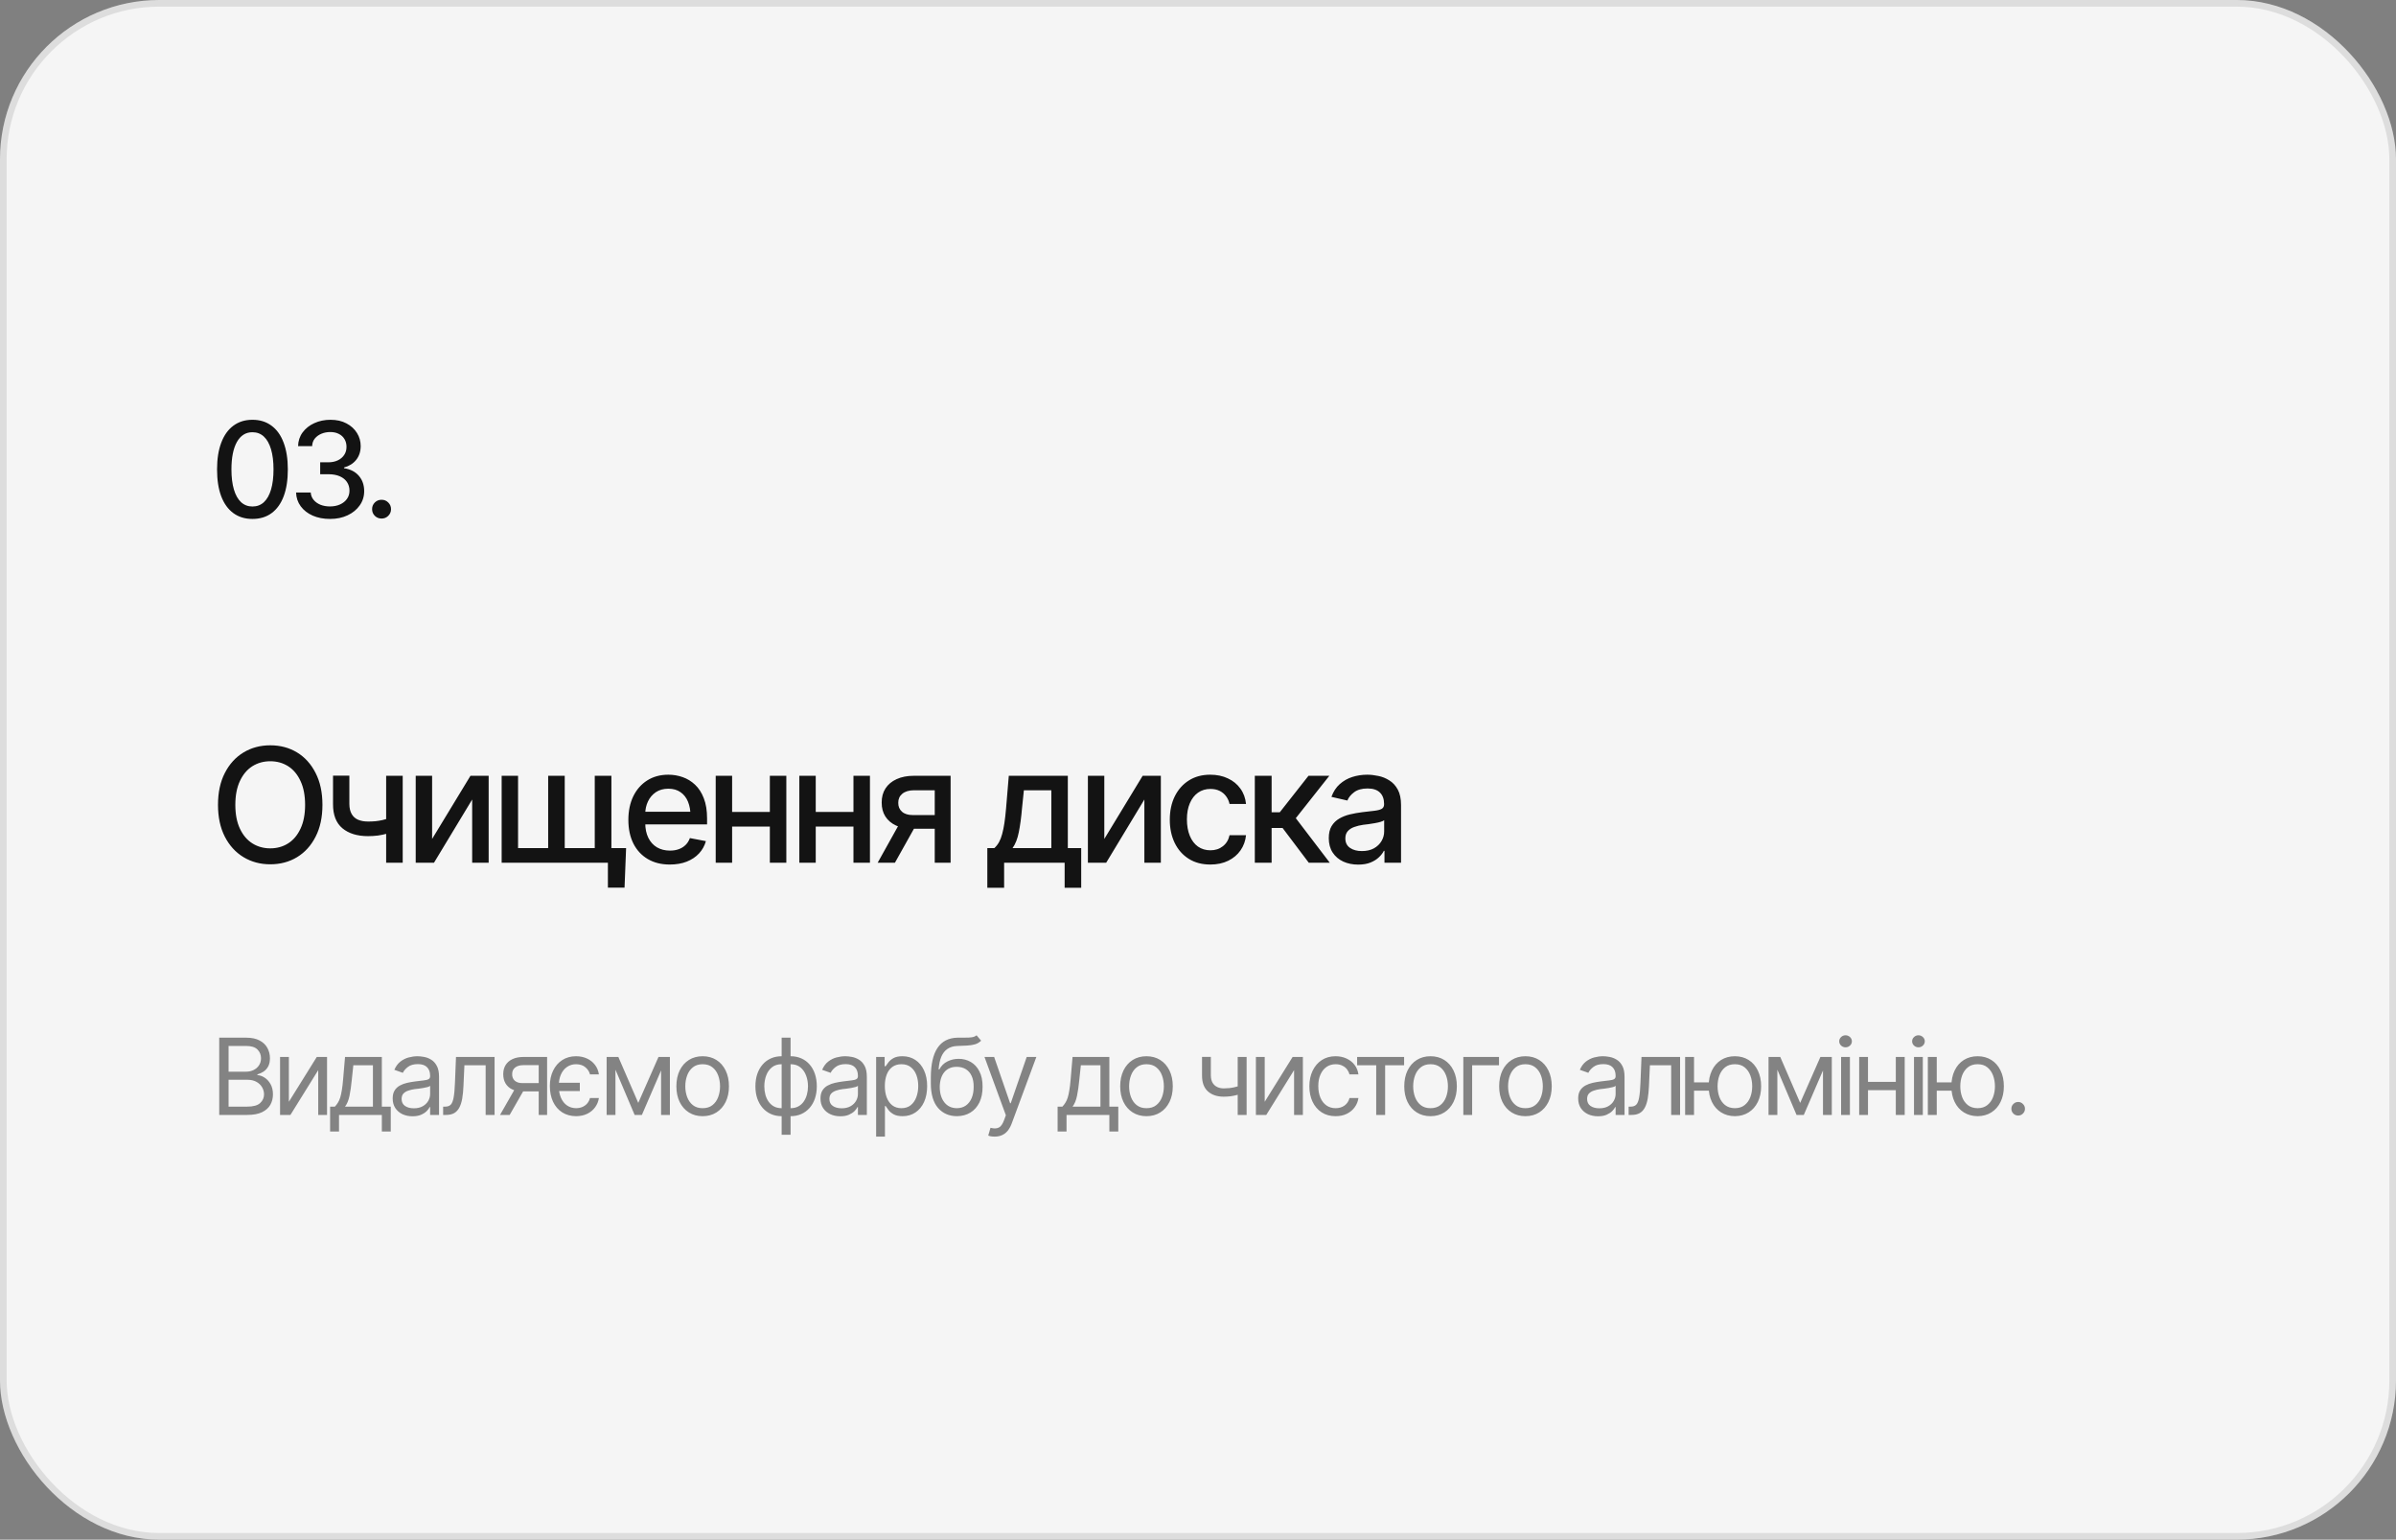 <?xml version="1.0" encoding="UTF-8"?> <svg xmlns="http://www.w3.org/2000/svg" width="361" height="232" viewBox="0 0 361 232" fill="none"><rect x="0" y="0" width="361" height="232" fill="#808080" stroke="none"/><rect width="361" height="232" rx="24" fill="#F5F5F5"></rect><rect x="0.5" y="0.5" width="360" height="231" rx="23.5" stroke="black" stroke-opacity="0.1"></rect><path d="M38.035 78.195C36.915 78.195 35.955 77.902 35.154 77.316C34.36 76.731 33.751 75.884 33.328 74.777C32.911 73.664 32.703 72.316 32.703 70.734C32.703 69.159 32.915 67.814 33.338 66.701C33.761 65.581 34.37 64.728 35.164 64.143C35.965 63.55 36.922 63.254 38.035 63.254C39.155 63.254 40.112 63.55 40.906 64.143C41.707 64.728 42.316 65.581 42.732 66.701C43.156 67.814 43.367 69.159 43.367 70.734C43.367 72.316 43.159 73.664 42.742 74.777C42.325 75.884 41.72 76.731 40.926 77.316C40.132 77.902 39.168 78.195 38.035 78.195ZM38.035 76.32C38.719 76.32 39.295 76.102 39.764 75.666C40.232 75.23 40.59 74.595 40.838 73.762C41.085 72.922 41.209 71.913 41.209 70.734C41.209 69.549 41.085 68.54 40.838 67.707C40.59 66.867 40.232 66.229 39.764 65.793C39.295 65.35 38.719 65.129 38.035 65.129C37.026 65.129 36.245 65.62 35.691 66.603C35.145 67.58 34.871 68.957 34.871 70.734C34.871 71.913 34.995 72.922 35.242 73.762C35.49 74.595 35.848 75.23 36.316 75.666C36.792 76.102 37.365 76.32 38.035 76.32ZM49.735 78.195C48.752 78.195 47.879 78.029 47.118 77.697C46.356 77.359 45.754 76.89 45.311 76.291C44.868 75.692 44.634 74.999 44.608 74.211H46.815C46.847 74.641 46.994 75.012 47.254 75.324C47.515 75.637 47.856 75.881 48.28 76.057C48.709 76.226 49.188 76.311 49.715 76.311C50.288 76.311 50.796 76.21 51.239 76.008C51.681 75.806 52.026 75.529 52.274 75.178C52.528 74.82 52.655 74.406 52.655 73.938C52.655 73.449 52.531 73.019 52.284 72.648C52.036 72.271 51.675 71.978 51.2 71.769C50.724 71.561 50.151 71.457 49.481 71.457H48.241V69.66H49.481C50.015 69.66 50.487 69.562 50.897 69.367C51.307 69.172 51.626 68.902 51.854 68.557C52.088 68.212 52.206 67.805 52.206 67.336C52.206 66.887 52.105 66.496 51.903 66.164C51.701 65.826 51.418 65.565 51.053 65.383C50.688 65.194 50.259 65.1 49.764 65.1C49.289 65.1 48.846 65.184 48.436 65.353C48.026 65.523 47.691 65.767 47.43 66.086C47.176 66.398 47.043 66.779 47.03 67.228H44.91C44.93 66.441 45.158 65.751 45.594 65.158C46.037 64.559 46.623 64.094 47.352 63.762C48.088 63.423 48.901 63.254 49.793 63.254C50.724 63.254 51.528 63.436 52.206 63.801C52.889 64.159 53.416 64.641 53.788 65.246C54.159 65.845 54.344 66.499 54.344 67.209C54.344 68.036 54.116 68.732 53.66 69.299C53.205 69.859 52.596 70.24 51.834 70.441V70.549C52.798 70.699 53.543 71.083 54.071 71.701C54.605 72.32 54.871 73.088 54.871 74.006C54.871 74.807 54.647 75.523 54.198 76.154C53.755 76.786 53.146 77.284 52.371 77.648C51.603 78.013 50.724 78.195 49.735 78.195ZM57.489 78.137C57.092 78.137 56.753 78 56.473 77.727C56.2 77.453 56.063 77.118 56.063 76.721C56.063 76.324 56.2 75.988 56.473 75.715C56.753 75.441 57.092 75.305 57.489 75.305C57.886 75.305 58.221 75.441 58.495 75.715C58.775 75.988 58.915 76.324 58.915 76.721C58.915 77.118 58.775 77.453 58.495 77.727C58.221 78 57.886 78.137 57.489 78.137Z" fill="#131313"></path><path d="M40.719 130.234C39.219 130.234 37.875 129.875 36.688 129.156C35.5 128.438 34.562 127.41 33.875 126.074C33.188 124.73 32.844 123.133 32.844 121.281C32.844 119.414 33.188 117.812 33.875 116.477C34.562 115.133 35.5 114.102 36.688 113.383C37.875 112.664 39.219 112.305 40.719 112.305C42.234 112.305 43.582 112.664 44.762 113.383C45.941 114.102 46.871 115.133 47.551 116.477C48.238 117.812 48.582 119.414 48.582 121.281C48.582 123.141 48.238 124.738 47.551 126.074C46.871 127.41 45.941 128.438 44.762 129.156C43.582 129.875 42.234 130.234 40.719 130.234ZM40.719 127.832C41.727 127.832 42.625 127.582 43.414 127.082C44.203 126.582 44.824 125.844 45.277 124.867C45.738 123.891 45.969 122.695 45.969 121.281C45.969 119.859 45.738 118.66 45.277 117.684C44.824 116.699 44.203 115.957 43.414 115.457C42.625 114.957 41.727 114.707 40.719 114.707C39.719 114.707 38.82 114.957 38.023 115.457C37.234 115.957 36.609 116.699 36.148 117.684C35.688 118.66 35.457 119.859 35.457 121.281C35.457 122.695 35.688 123.891 36.148 124.867C36.609 125.844 37.234 126.582 38.023 127.082C38.82 127.582 39.719 127.832 40.719 127.832ZM60.676 116.898V130H58.18V116.898H60.676ZM59.598 122.992V125.195C59.208 125.344 58.789 125.48 58.344 125.605C57.907 125.73 57.446 125.828 56.961 125.898C56.485 125.961 55.981 125.992 55.45 125.992C53.833 125.992 52.547 125.598 51.594 124.809C50.641 124.012 50.168 122.797 50.176 121.164V116.875H52.637V121.164C52.645 121.773 52.762 122.273 52.989 122.664C53.215 123.055 53.536 123.34 53.95 123.52C54.372 123.699 54.872 123.789 55.45 123.789C56.215 123.797 56.926 123.727 57.583 123.578C58.239 123.43 58.911 123.234 59.598 122.992ZM65.106 126.414L70.884 116.898H73.626V130H71.142V120.473L65.388 130H62.634V116.898H65.106V126.414ZM94.333 127.797L94.099 133.75H91.591V130H89.974V127.797H94.333ZM75.583 116.898H78.056V127.797H82.591V116.898H85.087V127.797H89.611V116.898H92.119V130H75.583V116.898ZM100.92 130.27C99.639 130.27 98.529 129.992 97.592 129.438C96.654 128.883 95.932 128.102 95.424 127.094C94.924 126.078 94.674 124.895 94.674 123.543C94.674 122.199 94.92 121.016 95.412 119.992C95.912 118.969 96.611 118.172 97.51 117.602C98.416 117.023 99.478 116.734 100.697 116.734C101.439 116.734 102.158 116.855 102.853 117.098C103.549 117.34 104.174 117.723 104.728 118.246C105.283 118.77 105.721 119.449 106.041 120.285C106.369 121.121 106.533 122.129 106.533 123.309V124.223H96.115V122.312H105.221L104.037 122.945C104.037 122.141 103.912 121.43 103.662 120.812C103.412 120.195 103.037 119.715 102.537 119.371C102.045 119.02 101.432 118.844 100.697 118.844C99.963 118.844 99.334 119.02 98.811 119.371C98.295 119.723 97.9 120.188 97.627 120.766C97.353 121.344 97.217 121.977 97.217 122.664V123.965C97.217 124.863 97.373 125.625 97.686 126.25C97.998 126.875 98.432 127.352 98.986 127.68C99.549 128.008 100.201 128.172 100.943 128.172C101.428 128.172 101.865 128.102 102.256 127.961C102.654 127.82 102.998 127.609 103.287 127.328C103.576 127.047 103.795 126.699 103.943 126.285L106.357 126.742C106.162 127.445 105.818 128.062 105.326 128.594C104.834 129.125 104.213 129.539 103.463 129.836C102.721 130.125 101.873 130.27 100.92 130.27ZM116.694 122.348V124.551H109.604V122.348H116.694ZM110.307 116.898V130H107.834V116.898H110.307ZM118.475 116.898V130H115.991V116.898H118.475ZM129.292 122.348V124.551H122.202V122.348H129.292ZM122.905 116.898V130H120.433V116.898H122.905ZM131.073 116.898V130H128.589V116.898H131.073ZM140.835 130V119.078H137.683C136.941 119.086 136.363 119.262 135.949 119.605C135.535 119.949 135.331 120.402 135.339 120.965C135.331 121.52 135.519 121.969 135.902 122.312C136.285 122.648 136.824 122.816 137.519 122.816H141.562V124.879H137.519C136.55 124.879 135.714 124.719 135.011 124.398C134.316 124.078 133.777 123.621 133.394 123.027C133.019 122.434 132.835 121.734 132.843 120.93C132.835 120.109 133.027 119.398 133.417 118.797C133.808 118.195 134.367 117.73 135.093 117.402C135.82 117.066 136.683 116.898 137.683 116.898H143.226V130H140.835ZM132.234 130L135.925 123.379H138.538L134.835 130H132.234ZM148.758 133.773V127.797H149.813C150.086 127.547 150.321 127.25 150.516 126.906C150.711 126.555 150.871 126.141 150.996 125.664C151.129 125.18 151.243 124.621 151.336 123.988C151.43 123.355 151.512 122.625 151.582 121.797L151.993 116.898H160.887V127.797H162.903V133.773H160.407V130H151.289V133.773H148.758ZM152.555 127.797H158.403V119.078H154.266L153.985 121.797C153.868 123.18 153.707 124.375 153.504 125.383C153.309 126.383 152.993 127.188 152.555 127.797ZM166.384 126.414L172.161 116.898H174.903V130H172.419V120.473L166.665 130H163.911V116.898H166.384V126.414ZM182.357 130.27C181.099 130.27 180.013 129.98 179.099 129.402C178.185 128.824 177.482 128.027 176.99 127.012C176.497 125.996 176.251 124.832 176.251 123.52C176.251 122.184 176.501 121.008 177.001 119.992C177.509 118.969 178.216 118.172 179.122 117.602C180.036 117.023 181.107 116.734 182.333 116.734C183.333 116.734 184.22 116.918 184.993 117.285C185.775 117.645 186.404 118.156 186.88 118.82C187.365 119.484 187.65 120.258 187.736 121.141H185.251C185.165 120.727 184.997 120.348 184.747 120.004C184.505 119.66 184.185 119.387 183.786 119.184C183.388 118.98 182.915 118.879 182.368 118.879C181.658 118.879 181.036 119.066 180.505 119.441C179.982 119.809 179.572 120.336 179.275 121.023C178.978 121.711 178.829 122.523 178.829 123.461C178.829 124.406 178.974 125.23 179.263 125.934C179.552 126.637 179.962 127.18 180.493 127.562C181.033 127.938 181.658 128.125 182.368 128.125C183.103 128.125 183.728 127.922 184.243 127.516C184.767 127.109 185.103 126.555 185.251 125.852H187.736C187.65 126.703 187.376 127.461 186.915 128.125C186.454 128.789 185.837 129.312 185.064 129.695C184.29 130.078 183.388 130.27 182.357 130.27ZM189.06 130V116.898H191.592V122.395H192.822L197.146 116.898H200.287L195.236 123.285L200.357 130H197.193L193.244 124.762H191.592V130H189.06ZM204.635 130.281C203.807 130.281 203.057 130.129 202.385 129.824C201.713 129.512 201.182 129.059 200.791 128.465C200.401 127.871 200.205 127.148 200.205 126.297C200.205 125.555 200.346 124.949 200.627 124.48C200.916 124.004 201.303 123.625 201.787 123.344C202.272 123.062 202.811 122.852 203.405 122.711C203.998 122.57 204.608 122.461 205.233 122.383C206.022 122.297 206.658 122.223 207.143 122.16C207.627 122.098 207.979 122 208.197 121.867C208.424 121.727 208.537 121.504 208.537 121.199V121.141C208.537 120.398 208.326 119.824 207.905 119.418C207.49 119.012 206.873 118.809 206.053 118.809C205.201 118.809 204.526 118.996 204.026 119.371C203.533 119.738 203.194 120.156 203.006 120.625L200.604 120.074C200.893 119.277 201.311 118.637 201.858 118.152C202.412 117.66 203.045 117.301 203.756 117.074C204.475 116.848 205.225 116.734 206.006 116.734C206.53 116.734 207.084 116.797 207.67 116.922C208.256 117.039 208.807 117.262 209.322 117.59C209.846 117.91 210.272 118.371 210.6 118.973C210.928 119.574 211.092 120.352 211.092 121.305V130H208.596V128.207H208.502C208.346 128.527 208.1 128.848 207.764 129.168C207.436 129.488 207.014 129.754 206.498 129.965C205.983 130.176 205.362 130.281 204.635 130.281ZM205.186 128.242C205.897 128.242 206.502 128.105 207.002 127.832C207.502 127.551 207.885 127.184 208.151 126.73C208.416 126.277 208.549 125.797 208.549 125.289V123.59C208.455 123.676 208.28 123.758 208.022 123.836C207.764 123.914 207.471 123.98 207.143 124.035C206.815 124.09 206.494 124.141 206.182 124.188C205.869 124.227 205.608 124.258 205.397 124.281C204.905 124.352 204.455 124.461 204.049 124.609C203.643 124.75 203.315 124.961 203.065 125.242C202.822 125.516 202.701 125.879 202.701 126.332C202.701 126.965 202.936 127.441 203.405 127.762C203.873 128.082 204.467 128.242 205.186 128.242Z" fill="#131313"></path><path d="M33.031 168V156.359H37.109C37.917 156.359 38.583 156.5 39.109 156.781C39.635 157.057 40.026 157.43 40.281 157.898C40.542 158.367 40.672 158.885 40.672 159.453C40.672 159.953 40.583 160.367 40.406 160.695C40.229 161.018 39.997 161.276 39.711 161.469C39.425 161.656 39.115 161.797 38.781 161.891V162C39.141 162.021 39.5 162.146 39.859 162.375C40.219 162.604 40.518 162.93 40.758 163.352C41.003 163.773 41.125 164.292 41.125 164.906C41.125 165.49 40.992 166.016 40.727 166.484C40.461 166.948 40.042 167.318 39.469 167.594C38.901 167.865 38.156 168 37.234 168H33.031ZM34.438 166.75H37.234C38.156 166.75 38.81 166.57 39.195 166.211C39.586 165.852 39.781 165.417 39.781 164.906C39.781 164.51 39.68 164.146 39.477 163.812C39.279 163.479 38.995 163.211 38.625 163.008C38.255 162.805 37.818 162.703 37.312 162.703H34.438V166.75ZM34.438 161.484H37.062C37.484 161.484 37.867 161.401 38.211 161.234C38.555 161.062 38.825 160.826 39.023 160.523C39.227 160.216 39.328 159.859 39.328 159.453C39.328 158.943 39.151 158.508 38.797 158.148C38.443 157.789 37.88 157.609 37.109 157.609H34.438V161.484ZM43.524 166.016L47.727 159.266H49.274V168H47.946V161.25L43.758 168H42.196V159.266H43.524V166.016ZM49.735 170.5V166.75H50.454C50.631 166.562 50.785 166.362 50.915 166.148C51.05 165.935 51.165 165.68 51.258 165.383C51.352 165.081 51.433 164.716 51.501 164.289C51.574 163.862 51.636 163.344 51.688 162.734L51.985 159.266H57.532V166.75H58.876V170.5H57.532V168H51.079V170.5H49.735ZM51.985 166.75H56.188V160.516H53.235L53.001 162.734C52.912 163.646 52.797 164.443 52.657 165.125C52.516 165.807 52.292 166.349 51.985 166.75ZM62.149 168.203C61.597 168.203 61.095 168.099 60.642 167.891C60.188 167.677 59.829 167.37 59.563 166.969C59.298 166.568 59.165 166.083 59.165 165.516C59.165 165.016 59.264 164.612 59.462 164.305C59.66 163.992 59.923 163.747 60.251 163.57C60.584 163.388 60.949 163.253 61.345 163.164C61.746 163.076 62.149 163.005 62.556 162.953C63.087 162.885 63.517 162.833 63.845 162.797C64.178 162.76 64.42 162.698 64.571 162.609C64.728 162.521 64.806 162.37 64.806 162.156V162.109C64.806 161.552 64.652 161.12 64.345 160.812C64.043 160.5 63.582 160.344 62.962 160.344C62.327 160.344 61.827 160.484 61.462 160.766C61.097 161.042 60.842 161.339 60.696 161.656L59.415 161.203C59.644 160.672 59.949 160.258 60.329 159.961C60.715 159.664 61.131 159.456 61.579 159.336C62.032 159.216 62.477 159.156 62.915 159.156C63.196 159.156 63.519 159.19 63.884 159.258C64.248 159.32 64.603 159.456 64.946 159.664C65.295 159.867 65.582 160.177 65.806 160.594C66.035 161.005 66.149 161.557 66.149 162.25V168H64.806V166.812H64.743C64.655 167 64.504 167.203 64.29 167.422C64.076 167.635 63.793 167.82 63.438 167.977C63.09 168.128 62.66 168.203 62.149 168.203ZM62.352 167C62.884 167 63.332 166.896 63.696 166.688C64.061 166.479 64.337 166.211 64.524 165.883C64.712 165.549 64.806 165.203 64.806 164.844V163.609C64.748 163.677 64.623 163.74 64.431 163.797C64.243 163.849 64.024 163.896 63.774 163.938C63.53 163.979 63.29 164.016 63.056 164.047C62.821 164.073 62.634 164.094 62.493 164.109C62.144 164.156 61.819 164.232 61.517 164.336C61.215 164.435 60.97 164.583 60.782 164.781C60.6 164.979 60.509 165.25 60.509 165.594C60.509 166.057 60.681 166.409 61.024 166.648C61.373 166.883 61.816 167 62.352 167ZM66.767 168V166.75H67.079C67.433 166.75 67.71 166.654 67.907 166.461C68.105 166.263 68.251 165.904 68.345 165.383C68.444 164.862 68.512 164.115 68.548 163.141L68.704 159.266H74.517V168H73.173V160.516H69.97L69.829 163.641C69.798 164.354 69.736 164.984 69.642 165.531C69.548 166.073 69.402 166.529 69.204 166.898C69.012 167.263 68.754 167.539 68.431 167.727C68.108 167.909 67.704 168 67.22 168H66.767ZM81.166 168V160.5H78.838C78.317 160.5 77.905 160.622 77.603 160.867C77.306 161.107 77.16 161.438 77.166 161.859C77.16 162.276 77.293 162.604 77.564 162.844C77.835 163.083 78.207 163.203 78.681 163.203H81.494V164.453H78.681C78.088 164.453 77.577 164.349 77.15 164.141C76.723 163.932 76.395 163.635 76.166 163.25C75.936 162.859 75.822 162.396 75.822 161.859C75.822 161.323 75.942 160.862 76.181 160.477C76.426 160.091 76.772 159.794 77.22 159.586C77.673 159.372 78.213 159.266 78.838 159.266H82.431V168H81.166ZM75.338 168L77.822 163.656H79.275L76.791 168H75.338ZM87.361 163.156V164.406H83.08V163.156H87.361ZM90.236 161.891H88.892C88.793 161.49 88.567 161.135 88.213 160.828C87.859 160.521 87.387 160.365 86.799 160.359C86.278 160.359 85.82 160.497 85.424 160.773C85.033 161.044 84.728 161.424 84.51 161.914C84.296 162.404 84.189 162.979 84.189 163.641C84.189 164.312 84.296 164.898 84.51 165.398C84.723 165.898 85.025 166.286 85.416 166.562C85.812 166.839 86.273 166.979 86.799 166.984C87.148 166.979 87.465 166.917 87.752 166.797C88.038 166.672 88.278 166.497 88.471 166.273C88.668 166.044 88.809 165.771 88.892 165.453H90.236C90.158 165.969 89.968 166.432 89.666 166.844C89.369 167.255 88.978 167.581 88.494 167.82C88.01 168.06 87.445 168.182 86.799 168.188C85.992 168.182 85.291 167.99 84.697 167.609C84.103 167.224 83.645 166.69 83.322 166.008C83.004 165.32 82.846 164.531 82.846 163.641C82.846 162.766 83.01 161.992 83.338 161.32C83.666 160.643 84.124 160.115 84.713 159.734C85.307 159.349 85.997 159.156 86.783 159.156C87.398 159.156 87.95 159.271 88.439 159.5C88.929 159.724 89.33 160.042 89.642 160.453C89.96 160.865 90.158 161.344 90.236 161.891ZM96.166 166.188L99.213 159.266H100.479L96.713 168H95.619L91.916 159.266H93.166L96.166 166.188ZM92.729 159.266V168H91.401V159.266H92.729ZM99.604 168V159.266H100.932V168H99.604ZM105.862 168.188C105.075 168.188 104.385 168 103.792 167.625C103.198 167.25 102.734 166.724 102.401 166.047C102.073 165.37 101.909 164.583 101.909 163.688C101.909 162.776 102.073 161.982 102.401 161.305C102.734 160.622 103.198 160.094 103.792 159.719C104.385 159.344 105.075 159.156 105.862 159.156C106.654 159.156 107.346 159.344 107.94 159.719C108.534 160.094 108.997 160.622 109.331 161.305C109.664 161.982 109.831 162.776 109.831 163.688C109.831 164.583 109.664 165.37 109.331 166.047C108.997 166.724 108.534 167.25 107.94 167.625C107.346 168 106.654 168.188 105.862 168.188ZM105.862 166.984C106.466 166.984 106.961 166.831 107.346 166.523C107.732 166.216 108.018 165.812 108.206 165.312C108.393 164.807 108.487 164.266 108.487 163.688C108.487 163.099 108.393 162.552 108.206 162.047C108.018 161.542 107.732 161.135 107.346 160.828C106.961 160.516 106.466 160.359 105.862 160.359C105.268 160.359 104.779 160.516 104.393 160.828C104.008 161.135 103.721 161.542 103.534 162.047C103.346 162.552 103.253 163.099 103.253 163.688C103.253 164.266 103.346 164.807 103.534 165.312C103.721 165.812 104.008 166.216 104.393 166.523C104.779 166.831 105.268 166.984 105.862 166.984ZM117.769 170.984V156.359H119.113V170.984H117.769ZM117.769 168.188C117.18 168.188 116.644 168.081 116.159 167.867C115.675 167.648 115.258 167.341 114.909 166.945C114.56 166.549 114.29 166.076 114.097 165.523C113.909 164.971 113.816 164.359 113.816 163.688C113.816 163.005 113.909 162.385 114.097 161.828C114.29 161.271 114.56 160.794 114.909 160.398C115.258 159.997 115.675 159.69 116.159 159.477C116.644 159.263 117.18 159.156 117.769 159.156H118.191V168.188H117.769ZM117.769 166.984H118.003V160.359H117.769C117.175 160.359 116.685 160.516 116.3 160.828C115.915 161.141 115.628 161.549 115.441 162.055C115.253 162.555 115.159 163.099 115.159 163.688C115.159 164.125 115.211 164.542 115.316 164.938C115.42 165.328 115.579 165.677 115.792 165.984C116.006 166.292 116.277 166.536 116.605 166.719C116.933 166.896 117.321 166.984 117.769 166.984ZM119.113 168.188H118.706V159.156H119.113C119.706 159.156 120.245 159.263 120.73 159.477C121.214 159.69 121.631 159.997 121.98 160.398C122.329 160.794 122.597 161.271 122.784 161.828C122.972 162.385 123.066 163.005 123.066 163.688C123.066 164.359 122.972 164.971 122.784 165.523C122.597 166.076 122.329 166.549 121.98 166.945C121.631 167.341 121.214 167.648 120.73 167.867C120.245 168.081 119.706 168.188 119.113 168.188ZM119.113 166.984C119.56 166.984 119.948 166.896 120.277 166.719C120.61 166.536 120.883 166.292 121.097 165.984C121.31 165.677 121.469 165.328 121.573 164.938C121.683 164.542 121.738 164.125 121.738 163.688C121.738 163.099 121.641 162.555 121.448 162.055C121.261 161.549 120.974 161.141 120.589 160.828C120.204 160.516 119.711 160.359 119.113 160.359H118.894V166.984H119.113ZM126.605 168.203C126.053 168.203 125.55 168.099 125.097 167.891C124.644 167.677 124.285 167.37 124.019 166.969C123.753 166.568 123.621 166.083 123.621 165.516C123.621 165.016 123.72 164.612 123.918 164.305C124.115 163.992 124.378 163.747 124.707 163.57C125.04 163.388 125.404 163.253 125.8 163.164C126.201 163.076 126.605 163.005 127.011 162.953C127.543 162.885 127.972 162.833 128.3 162.797C128.634 162.76 128.876 162.698 129.027 162.609C129.183 162.521 129.261 162.37 129.261 162.156V162.109C129.261 161.552 129.108 161.12 128.8 160.812C128.498 160.5 128.037 160.344 127.418 160.344C126.782 160.344 126.282 160.484 125.918 160.766C125.553 161.042 125.298 161.339 125.152 161.656L123.871 161.203C124.1 160.672 124.404 160.258 124.785 159.961C125.17 159.664 125.587 159.456 126.035 159.336C126.488 159.216 126.933 159.156 127.371 159.156C127.652 159.156 127.975 159.19 128.339 159.258C128.704 159.32 129.058 159.456 129.402 159.664C129.751 159.867 130.037 160.177 130.261 160.594C130.49 161.005 130.605 161.557 130.605 162.25V168H129.261V166.812H129.199C129.11 167 128.959 167.203 128.746 167.422C128.532 167.635 128.248 167.82 127.894 167.977C127.545 168.128 127.115 168.203 126.605 168.203ZM126.808 167C127.339 167 127.787 166.896 128.152 166.688C128.516 166.479 128.793 166.211 128.98 165.883C129.168 165.549 129.261 165.203 129.261 164.844V163.609C129.204 163.677 129.079 163.74 128.886 163.797C128.699 163.849 128.48 163.896 128.23 163.938C127.985 163.979 127.746 164.016 127.511 164.047C127.277 164.073 127.089 164.094 126.949 164.109C126.6 164.156 126.274 164.232 125.972 164.336C125.67 164.435 125.425 164.583 125.238 164.781C125.056 164.979 124.964 165.25 124.964 165.594C124.964 166.057 125.136 166.409 125.48 166.648C125.829 166.883 126.272 167 126.808 167ZM132.004 171.266V159.266H133.285V160.656H133.441C133.54 160.505 133.678 160.312 133.855 160.078C134.032 159.839 134.288 159.625 134.621 159.438C134.954 159.25 135.405 159.156 135.973 159.156C136.707 159.156 137.353 159.341 137.91 159.711C138.467 160.076 138.902 160.596 139.215 161.273C139.532 161.945 139.691 162.74 139.691 163.656C139.691 164.578 139.535 165.38 139.223 166.062C138.91 166.74 138.475 167.263 137.918 167.633C137.361 168.003 136.717 168.188 135.988 168.188C135.431 168.188 134.983 168.094 134.644 167.906C134.306 167.714 134.045 167.497 133.863 167.258C133.681 167.013 133.54 166.812 133.441 166.656H133.332V171.266H132.004ZM135.816 166.984C136.374 166.984 136.84 166.836 137.215 166.539C137.59 166.237 137.871 165.833 138.058 165.328C138.251 164.823 138.348 164.26 138.348 163.641C138.348 163.026 138.254 162.471 138.066 161.977C137.879 161.482 137.598 161.089 137.223 160.797C136.853 160.505 136.384 160.359 135.816 160.359C135.269 160.359 134.811 160.497 134.441 160.773C134.071 161.044 133.79 161.427 133.598 161.922C133.41 162.411 133.316 162.984 133.316 163.641C133.316 164.297 133.413 164.878 133.605 165.383C133.798 165.883 134.079 166.276 134.449 166.562C134.824 166.844 135.28 166.984 135.816 166.984ZM147.137 156L147.824 156.812C147.559 157.073 147.251 157.255 146.902 157.359C146.554 157.458 146.158 157.521 145.715 157.547C145.277 157.568 144.788 157.589 144.246 157.609C143.642 157.63 143.142 157.779 142.746 158.055C142.35 158.326 142.043 158.719 141.824 159.234C141.611 159.75 141.475 160.385 141.418 161.141H141.527C141.819 160.594 142.225 160.193 142.746 159.938C143.272 159.677 143.835 159.547 144.434 159.547C145.116 159.547 145.728 159.706 146.27 160.023C146.817 160.341 147.249 160.812 147.567 161.438C147.889 162.062 148.048 162.833 148.043 163.75C148.048 164.661 147.889 165.451 147.567 166.117C147.244 166.779 146.791 167.289 146.207 167.648C145.624 168.003 144.944 168.182 144.168 168.188C142.991 168.182 142.043 167.766 141.324 166.938C140.611 166.104 140.251 164.88 140.246 163.266V162.344C140.251 160.396 140.582 158.922 141.238 157.922C141.9 156.917 142.897 156.396 144.231 156.359C144.699 156.344 145.116 156.341 145.481 156.352C145.85 156.357 146.171 156.339 146.442 156.297C146.718 156.255 146.949 156.156 147.137 156ZM144.168 166.984C144.694 166.979 145.145 166.846 145.52 166.586C145.9 166.32 146.192 165.945 146.395 165.461C146.603 164.977 146.705 164.406 146.699 163.75C146.705 163.115 146.603 162.573 146.395 162.125C146.192 161.677 145.897 161.336 145.512 161.102C145.132 160.867 144.673 160.75 144.137 160.75C143.746 160.75 143.395 160.818 143.082 160.953C142.775 161.083 142.512 161.279 142.293 161.539C142.074 161.794 141.905 162.107 141.785 162.477C141.666 162.846 141.6 163.271 141.59 163.75C141.59 164.724 141.819 165.505 142.277 166.094C142.736 166.682 143.366 166.979 144.168 166.984ZM149.879 171.266C149.65 171.271 149.447 171.255 149.27 171.219C149.093 171.182 148.968 171.146 148.895 171.109L149.239 169.938L149.372 169.969C149.819 170.073 150.194 170.049 150.497 169.898C150.804 169.753 151.072 169.365 151.301 168.734L151.551 168.047L148.332 159.266H149.786L152.192 166.234H152.286L154.692 159.266H156.145L152.442 169.266C152.275 169.719 152.069 170.094 151.825 170.391C151.58 170.688 151.296 170.906 150.973 171.047C150.65 171.193 150.286 171.266 149.879 171.266ZM159.349 170.5V166.75H160.067C160.245 166.562 160.398 166.362 160.528 166.148C160.664 165.935 160.778 165.68 160.872 165.383C160.966 165.081 161.047 164.716 161.114 164.289C161.187 163.862 161.25 163.344 161.302 162.734L161.599 159.266H167.146V166.75H168.489V170.5H167.146V168H160.692V170.5H159.349ZM161.599 166.75H165.802V160.516H162.849L162.614 162.734C162.526 163.646 162.411 164.443 162.271 165.125C162.13 165.807 161.906 166.349 161.599 166.75ZM172.732 168.188C171.945 168.188 171.255 168 170.662 167.625C170.068 167.25 169.604 166.724 169.271 166.047C168.943 165.37 168.779 164.583 168.779 163.688C168.779 162.776 168.943 161.982 169.271 161.305C169.604 160.622 170.068 160.094 170.662 159.719C171.255 159.344 171.945 159.156 172.732 159.156C173.524 159.156 174.216 159.344 174.81 159.719C175.404 160.094 175.867 160.622 176.201 161.305C176.534 161.982 176.701 162.776 176.701 163.688C176.701 164.583 176.534 165.37 176.201 166.047C175.867 166.724 175.404 167.25 174.81 167.625C174.216 168 173.524 168.188 172.732 168.188ZM172.732 166.984C173.336 166.984 173.831 166.831 174.216 166.523C174.602 166.216 174.888 165.812 175.076 165.312C175.263 164.807 175.357 164.266 175.357 163.688C175.357 163.099 175.263 162.552 175.076 162.047C174.888 161.542 174.602 161.135 174.216 160.828C173.831 160.516 173.336 160.359 172.732 160.359C172.138 160.359 171.649 160.516 171.263 160.828C170.878 161.135 170.591 161.542 170.404 162.047C170.216 162.552 170.122 163.099 170.122 163.688C170.122 164.266 170.216 164.807 170.404 165.312C170.591 165.812 170.878 166.216 171.263 166.523C171.649 166.831 172.138 166.984 172.732 166.984ZM187.826 159.266V168H186.482V159.266H187.826ZM187.311 163.438V164.688C187.009 164.797 186.706 164.896 186.404 164.984C186.102 165.068 185.787 165.133 185.459 165.18C185.131 165.227 184.769 165.25 184.373 165.25C183.384 165.25 182.589 164.984 181.99 164.453C181.397 163.917 181.102 163.115 181.107 162.047V159.25H182.436V162.047C182.441 162.49 182.527 162.857 182.693 163.148C182.865 163.435 183.097 163.648 183.389 163.789C183.68 163.93 184.009 164 184.373 164C184.941 164 185.454 163.948 185.912 163.844C186.376 163.74 186.842 163.604 187.311 163.438ZM190.553 166.016L194.756 159.266H196.303V168H194.975V161.25L190.788 168H189.225V159.266H190.553V166.016ZM201.233 168.188C200.421 168.188 199.717 167.995 199.124 167.609C198.535 167.219 198.079 166.685 197.757 166.008C197.439 165.331 197.28 164.557 197.28 163.688C197.28 162.797 197.444 162.013 197.772 161.336C198.1 160.654 198.559 160.12 199.147 159.734C199.741 159.349 200.431 159.156 201.217 159.156C201.832 159.156 202.384 159.271 202.874 159.5C203.369 159.724 203.772 160.042 204.085 160.453C204.402 160.865 204.598 161.344 204.671 161.891H203.327C203.259 161.625 203.137 161.375 202.96 161.141C202.783 160.906 202.548 160.719 202.257 160.578C201.97 160.432 201.629 160.359 201.233 160.359C200.712 160.359 200.257 160.495 199.866 160.766C199.475 161.036 199.171 161.419 198.952 161.914C198.733 162.404 198.624 162.979 198.624 163.641C198.624 164.312 198.731 164.901 198.944 165.406C199.158 165.906 199.46 166.294 199.85 166.57C200.246 166.846 200.707 166.984 201.233 166.984C201.759 166.984 202.21 166.849 202.585 166.578C202.96 166.302 203.207 165.927 203.327 165.453H204.671C204.598 165.969 204.41 166.432 204.108 166.844C203.811 167.255 203.418 167.583 202.928 167.828C202.444 168.068 201.879 168.188 201.233 168.188ZM204.476 160.516V159.266H211.554V160.516H208.694V168H207.351V160.516H204.476ZM215.531 168.188C214.744 168.188 214.054 168 213.46 167.625C212.867 167.25 212.403 166.724 212.07 166.047C211.742 165.37 211.577 164.583 211.577 163.688C211.577 162.776 211.742 161.982 212.07 161.305C212.403 160.622 212.867 160.094 213.46 159.719C214.054 159.344 214.744 159.156 215.531 159.156C216.322 159.156 217.015 159.344 217.609 159.719C218.202 160.094 218.666 160.622 218.999 161.305C219.333 161.982 219.499 162.776 219.499 163.688C219.499 164.583 219.333 165.37 218.999 166.047C218.666 166.724 218.202 167.25 217.609 167.625C217.015 168 216.322 168.188 215.531 168.188ZM215.531 166.984C216.135 166.984 216.63 166.831 217.015 166.523C217.4 166.216 217.687 165.812 217.874 165.312C218.062 164.807 218.156 164.266 218.156 163.688C218.156 163.099 218.062 162.552 217.874 162.047C217.687 161.542 217.4 161.135 217.015 160.828C216.63 160.516 216.135 160.359 215.531 160.359C214.937 160.359 214.447 160.516 214.062 160.828C213.676 161.135 213.39 161.542 213.202 162.047C213.015 162.552 212.921 163.099 212.921 163.688C212.921 164.266 213.015 164.807 213.202 165.312C213.39 165.812 213.676 166.216 214.062 166.523C214.447 166.831 214.937 166.984 215.531 166.984ZM225.851 159.266V160.516H221.804V168H220.476V159.266H225.851ZM229.828 168.188C229.042 168.188 228.352 168 227.758 167.625C227.164 167.25 226.701 166.724 226.367 166.047C226.039 165.37 225.875 164.583 225.875 163.688C225.875 162.776 226.039 161.982 226.367 161.305C226.701 160.622 227.164 160.094 227.758 159.719C228.352 159.344 229.042 159.156 229.828 159.156C230.62 159.156 231.312 159.344 231.906 159.719C232.5 160.094 232.964 160.622 233.297 161.305C233.63 161.982 233.797 162.776 233.797 163.688C233.797 164.583 233.63 165.37 233.297 166.047C232.964 166.724 232.5 167.25 231.906 167.625C231.312 168 230.62 168.188 229.828 168.188ZM229.828 166.984C230.432 166.984 230.927 166.831 231.312 166.523C231.698 166.216 231.984 165.812 232.172 165.312C232.359 164.807 232.453 164.266 232.453 163.688C232.453 163.099 232.359 162.552 232.172 162.047C231.984 161.542 231.698 161.135 231.312 160.828C230.927 160.516 230.432 160.359 229.828 160.359C229.234 160.359 228.745 160.516 228.359 160.828C227.974 161.135 227.688 161.542 227.5 162.047C227.312 162.552 227.219 163.099 227.219 163.688C227.219 164.266 227.312 164.807 227.5 165.312C227.688 165.812 227.974 166.216 228.359 166.523C228.745 166.831 229.234 166.984 229.828 166.984ZM240.766 168.203C240.214 168.203 239.712 168.099 239.258 167.891C238.805 167.677 238.446 167.37 238.18 166.969C237.915 166.568 237.782 166.083 237.782 165.516C237.782 165.016 237.881 164.612 238.079 164.305C238.277 163.992 238.54 163.747 238.868 163.57C239.201 163.388 239.566 163.253 239.962 163.164C240.363 163.076 240.766 163.005 241.173 162.953C241.704 162.885 242.133 162.833 242.462 162.797C242.795 162.76 243.037 162.698 243.188 162.609C243.344 162.521 243.423 162.37 243.423 162.156V162.109C243.423 161.552 243.269 161.12 242.962 160.812C242.659 160.5 242.199 160.344 241.579 160.344C240.943 160.344 240.443 160.484 240.079 160.766C239.714 161.042 239.459 161.339 239.313 161.656L238.032 161.203C238.261 160.672 238.566 160.258 238.946 159.961C239.331 159.664 239.748 159.456 240.196 159.336C240.649 159.216 241.094 159.156 241.532 159.156C241.813 159.156 242.136 159.19 242.501 159.258C242.865 159.32 243.219 159.456 243.563 159.664C243.912 159.867 244.199 160.177 244.423 160.594C244.652 161.005 244.766 161.557 244.766 162.25V168H243.423V166.812H243.36C243.271 167 243.12 167.203 242.907 167.422C242.693 167.635 242.409 167.82 242.055 167.977C241.706 168.128 241.277 168.203 240.766 168.203ZM240.969 167C241.501 167 241.949 166.896 242.313 166.688C242.678 166.479 242.954 166.211 243.141 165.883C243.329 165.549 243.423 165.203 243.423 164.844V163.609C243.365 163.677 243.24 163.74 243.048 163.797C242.86 163.849 242.641 163.896 242.391 163.938C242.146 163.979 241.907 164.016 241.673 164.047C241.438 164.073 241.251 164.094 241.11 164.109C240.761 164.156 240.436 164.232 240.133 164.336C239.831 164.435 239.587 164.583 239.399 164.781C239.217 164.979 239.126 165.25 239.126 165.594C239.126 166.057 239.298 166.409 239.641 166.648C239.99 166.883 240.433 167 240.969 167ZM245.384 168V166.75H245.696C246.05 166.75 246.326 166.654 246.524 166.461C246.722 166.263 246.868 165.904 246.962 165.383C247.061 164.862 247.129 164.115 247.165 163.141L247.321 159.266H253.134V168H251.79V160.516H248.587L248.446 163.641C248.415 164.354 248.352 164.984 248.259 165.531C248.165 166.073 248.019 166.529 247.821 166.898C247.629 167.263 247.371 167.539 247.048 167.727C246.725 167.909 246.321 168 245.837 168H245.384ZM258.704 163.094V164.344H254.095V163.094H258.704ZM255.236 159.266V168H253.892V159.266H255.236ZM261.392 168.188C260.605 168.182 259.913 167.992 259.314 167.617C258.72 167.242 258.259 166.719 257.931 166.047C257.603 165.37 257.439 164.583 257.439 163.688C257.439 162.776 257.603 161.982 257.931 161.305C258.259 160.622 258.72 160.094 259.314 159.719C259.913 159.344 260.605 159.156 261.392 159.156C262.178 159.156 262.868 159.344 263.462 159.719C264.056 160.094 264.517 160.622 264.845 161.305C265.178 161.982 265.345 162.776 265.345 163.688C265.345 164.583 265.178 165.37 264.845 166.047C264.517 166.719 264.056 167.242 263.462 167.617C262.868 167.992 262.178 168.182 261.392 168.188ZM261.392 166.984C261.991 166.979 262.48 166.823 262.861 166.516C263.246 166.208 263.533 165.805 263.72 165.305C263.908 164.805 264.001 164.266 264.001 163.688C264.001 163.099 263.908 162.555 263.72 162.055C263.533 161.549 263.246 161.141 262.861 160.828C262.48 160.516 261.991 160.359 261.392 160.359C260.793 160.359 260.301 160.516 259.915 160.828C259.53 161.141 259.243 161.549 259.056 162.055C258.874 162.555 258.783 163.099 258.783 163.688C258.783 164.266 258.874 164.805 259.056 165.305C259.243 165.805 259.53 166.208 259.915 166.516C260.301 166.823 260.793 166.979 261.392 166.984ZM271.228 166.188L274.275 159.266H275.541L271.775 168H270.681L266.978 159.266H268.228L271.228 166.188ZM267.791 159.266V168H266.462V159.266H267.791ZM274.666 168V159.266H275.994V168H274.666ZM277.393 168V159.266H278.721V168H277.393ZM278.064 157.812C277.804 157.812 277.58 157.724 277.393 157.547C277.205 157.37 277.111 157.156 277.111 156.906C277.111 156.656 277.205 156.443 277.393 156.266C277.58 156.089 277.804 156 278.064 156C278.325 156 278.549 156.089 278.736 156.266C278.924 156.443 279.018 156.656 279.018 156.906C279.018 157.156 278.924 157.37 278.736 157.547C278.549 157.724 278.325 157.812 278.064 157.812ZM285.947 163.016V164.266H281.135V163.016H285.947ZM281.447 159.266V168H280.119V159.266H281.447ZM286.979 159.266V168H285.635V159.266H286.979ZM288.378 168V159.266H289.706V168H288.378ZM289.049 157.812C288.789 157.812 288.565 157.724 288.378 157.547C288.19 157.37 288.096 157.156 288.096 156.906C288.096 156.656 288.19 156.443 288.378 156.266C288.565 156.089 288.789 156 289.049 156C289.31 156 289.534 156.089 289.721 156.266C289.909 156.443 290.003 156.656 290.003 156.906C290.003 157.156 289.909 157.37 289.721 157.547C289.534 157.724 289.31 157.812 289.049 157.812ZM295.276 163.094V164.344H290.667V163.094H295.276ZM291.807 159.266V168H290.464V159.266H291.807ZM297.964 168.188C297.177 168.182 296.485 167.992 295.886 167.617C295.292 167.242 294.831 166.719 294.503 166.047C294.175 165.37 294.011 164.583 294.011 163.688C294.011 162.776 294.175 161.982 294.503 161.305C294.831 160.622 295.292 160.094 295.886 159.719C296.485 159.344 297.177 159.156 297.964 159.156C298.75 159.156 299.44 159.344 300.034 159.719C300.628 160.094 301.089 160.622 301.417 161.305C301.75 161.982 301.917 162.776 301.917 163.688C301.917 164.583 301.75 165.37 301.417 166.047C301.089 166.719 300.628 167.242 300.034 167.617C299.44 167.992 298.75 168.182 297.964 168.188ZM297.964 166.984C298.563 166.979 299.052 166.823 299.432 166.516C299.818 166.208 300.104 165.805 300.292 165.305C300.479 164.805 300.573 164.266 300.573 163.688C300.573 163.099 300.479 162.555 300.292 162.055C300.104 161.549 299.818 161.141 299.432 160.828C299.052 160.516 298.563 160.359 297.964 160.359C297.365 160.359 296.873 160.516 296.487 160.828C296.102 161.141 295.815 161.549 295.628 162.055C295.446 162.555 295.354 163.099 295.354 163.688C295.354 164.266 295.446 164.805 295.628 165.305C295.815 165.805 296.102 166.208 296.487 166.516C296.873 166.823 297.365 166.979 297.964 166.984ZM304.073 168.094C303.792 168.094 303.55 167.995 303.347 167.797C303.149 167.594 303.05 167.352 303.05 167.07C303.05 166.789 303.149 166.549 303.347 166.352C303.55 166.148 303.792 166.047 304.073 166.047C304.355 166.047 304.594 166.148 304.792 166.352C304.995 166.549 305.097 166.789 305.097 167.07C305.097 167.352 304.995 167.594 304.792 167.797C304.594 167.995 304.355 168.094 304.073 168.094Z" fill="#131313" fill-opacity="0.5"></path></svg> 